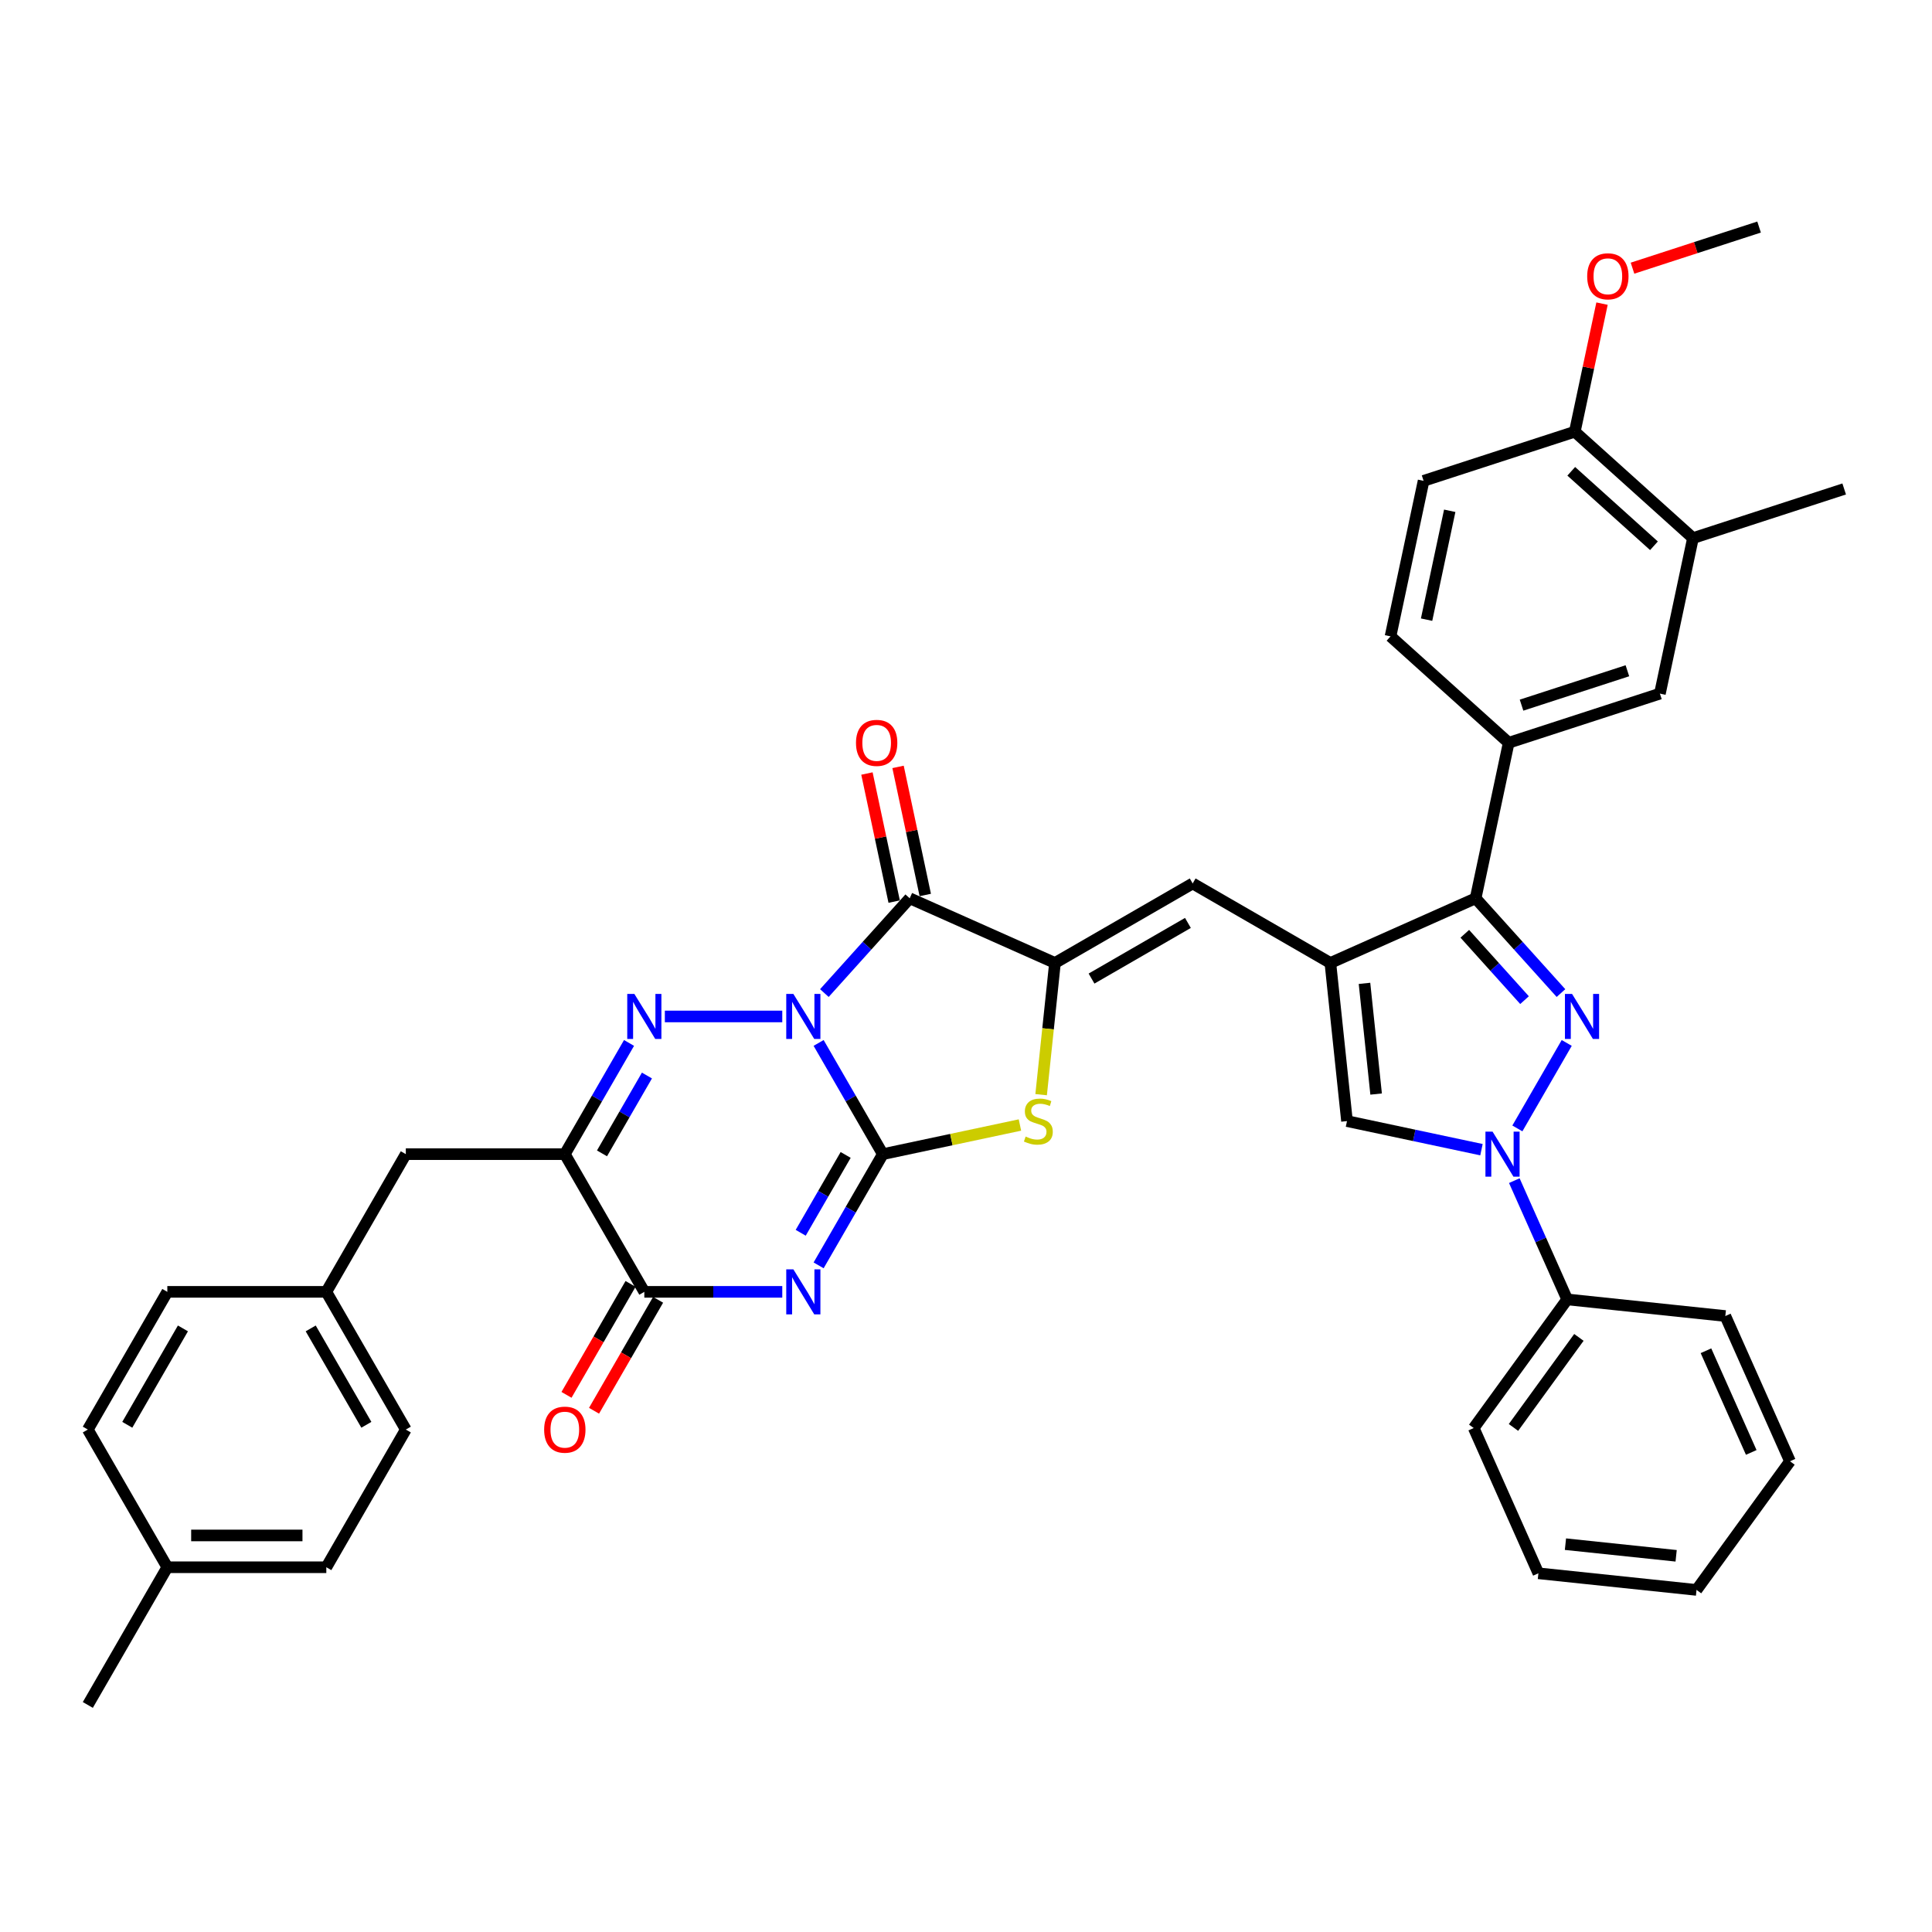 <?xml version='1.0' encoding='iso-8859-1'?>
<svg version='1.1' baseProfile='full'
              xmlns='http://www.w3.org/2000/svg'
                      xmlns:rdkit='http://www.rdkit.org/xml'
                      xmlns:xlink='http://www.w3.org/1999/xlink'
                  xml:space='preserve'
width='1000px' height='1000px' viewBox='0 0 1000 1000'>
<!-- END OF HEADER -->
<rect style='opacity:1.0;fill:#FFFFFF;stroke:none' width='1000' height='1000' x='0' y='0'> </rect>
<path class='bond-0' d='M 423.716,539.825 L 440.332,568.606' style='fill:none;fill-rule:evenodd;stroke:#0000FF;stroke-width:6px;stroke-linecap:butt;stroke-linejoin:miter;stroke-opacity:1' />
<path class='bond-0' d='M 440.332,568.606 L 456.949,597.387' style='fill:none;fill-rule:evenodd;stroke:#000000;stroke-width:6px;stroke-linecap:butt;stroke-linejoin:miter;stroke-opacity:1' />
<path class='bond-2' d='M 404.903,526.114 L 344.125,526.114' style='fill:none;fill-rule:evenodd;stroke:#0000FF;stroke-width:6px;stroke-linecap:butt;stroke-linejoin:miter;stroke-opacity:1' />
<path class='bond-3' d='M 426.696,514.013 L 448.782,489.484' style='fill:none;fill-rule:evenodd;stroke:#0000FF;stroke-width:6px;stroke-linecap:butt;stroke-linejoin:miter;stroke-opacity:1' />
<path class='bond-3' d='M 448.782,489.484 L 470.868,464.954' style='fill:none;fill-rule:evenodd;stroke:#000000;stroke-width:6px;stroke-linecap:butt;stroke-linejoin:miter;stroke-opacity:1' />
<path class='bond-1' d='M 456.949,597.387 L 440.332,626.168' style='fill:none;fill-rule:evenodd;stroke:#000000;stroke-width:6px;stroke-linecap:butt;stroke-linejoin:miter;stroke-opacity:1' />
<path class='bond-1' d='M 440.332,626.168 L 423.716,654.949' style='fill:none;fill-rule:evenodd;stroke:#0000FF;stroke-width:6px;stroke-linecap:butt;stroke-linejoin:miter;stroke-opacity:1' />
<path class='bond-1' d='M 437.709,597.792 L 426.078,617.939' style='fill:none;fill-rule:evenodd;stroke:#000000;stroke-width:6px;stroke-linecap:butt;stroke-linejoin:miter;stroke-opacity:1' />
<path class='bond-1' d='M 426.078,617.939 L 414.446,638.085' style='fill:none;fill-rule:evenodd;stroke:#0000FF;stroke-width:6px;stroke-linecap:butt;stroke-linejoin:miter;stroke-opacity:1' />
<path class='bond-9' d='M 456.949,597.387 L 492.434,589.845' style='fill:none;fill-rule:evenodd;stroke:#000000;stroke-width:6px;stroke-linecap:butt;stroke-linejoin:miter;stroke-opacity:1' />
<path class='bond-9' d='M 492.434,589.845 L 527.919,582.302' style='fill:none;fill-rule:evenodd;stroke:#CCCC00;stroke-width:6px;stroke-linecap:butt;stroke-linejoin:miter;stroke-opacity:1' />
<path class='bond-40' d='M 404.903,668.66 L 369.202,668.66' style='fill:none;fill-rule:evenodd;stroke:#0000FF;stroke-width:6px;stroke-linecap:butt;stroke-linejoin:miter;stroke-opacity:1' />
<path class='bond-40' d='M 369.202,668.66 L 333.501,668.66' style='fill:none;fill-rule:evenodd;stroke:#000000;stroke-width:6px;stroke-linecap:butt;stroke-linejoin:miter;stroke-opacity:1' />
<path class='bond-7' d='M 325.585,539.825 L 308.968,568.606' style='fill:none;fill-rule:evenodd;stroke:#0000FF;stroke-width:6px;stroke-linecap:butt;stroke-linejoin:miter;stroke-opacity:1' />
<path class='bond-7' d='M 308.968,568.606 L 292.351,597.387' style='fill:none;fill-rule:evenodd;stroke:#000000;stroke-width:6px;stroke-linecap:butt;stroke-linejoin:miter;stroke-opacity:1' />
<path class='bond-7' d='M 334.854,556.69 L 323.223,576.836' style='fill:none;fill-rule:evenodd;stroke:#0000FF;stroke-width:6px;stroke-linecap:butt;stroke-linejoin:miter;stroke-opacity:1' />
<path class='bond-7' d='M 323.223,576.836 L 311.591,596.983' style='fill:none;fill-rule:evenodd;stroke:#000000;stroke-width:6px;stroke-linecap:butt;stroke-linejoin:miter;stroke-opacity:1' />
<path class='bond-6' d='M 470.868,464.954 L 546.052,498.428' style='fill:none;fill-rule:evenodd;stroke:#000000;stroke-width:6px;stroke-linecap:butt;stroke-linejoin:miter;stroke-opacity:1' />
<path class='bond-17' d='M 478.918,463.243 L 471.873,430.096' style='fill:none;fill-rule:evenodd;stroke:#000000;stroke-width:6px;stroke-linecap:butt;stroke-linejoin:miter;stroke-opacity:1' />
<path class='bond-17' d='M 471.873,430.096 L 464.827,396.948' style='fill:none;fill-rule:evenodd;stroke:#FF0000;stroke-width:6px;stroke-linecap:butt;stroke-linejoin:miter;stroke-opacity:1' />
<path class='bond-17' d='M 462.818,466.666 L 455.773,433.518' style='fill:none;fill-rule:evenodd;stroke:#000000;stroke-width:6px;stroke-linecap:butt;stroke-linejoin:miter;stroke-opacity:1' />
<path class='bond-17' d='M 455.773,433.518 L 448.727,400.37' style='fill:none;fill-rule:evenodd;stroke:#FF0000;stroke-width:6px;stroke-linecap:butt;stroke-linejoin:miter;stroke-opacity:1' />
<path class='bond-4' d='M 807.954,514.013 L 785.868,489.484' style='fill:none;fill-rule:evenodd;stroke:#0000FF;stroke-width:6px;stroke-linecap:butt;stroke-linejoin:miter;stroke-opacity:1' />
<path class='bond-4' d='M 785.868,489.484 L 763.782,464.954' style='fill:none;fill-rule:evenodd;stroke:#000000;stroke-width:6px;stroke-linecap:butt;stroke-linejoin:miter;stroke-opacity:1' />
<path class='bond-4' d='M 789.096,517.668 L 773.636,500.497' style='fill:none;fill-rule:evenodd;stroke:#0000FF;stroke-width:6px;stroke-linecap:butt;stroke-linejoin:miter;stroke-opacity:1' />
<path class='bond-4' d='M 773.636,500.497 L 758.176,483.327' style='fill:none;fill-rule:evenodd;stroke:#000000;stroke-width:6px;stroke-linecap:butt;stroke-linejoin:miter;stroke-opacity:1' />
<path class='bond-41' d='M 810.934,539.825 L 785.389,584.072' style='fill:none;fill-rule:evenodd;stroke:#0000FF;stroke-width:6px;stroke-linecap:butt;stroke-linejoin:miter;stroke-opacity:1' />
<path class='bond-5' d='M 688.598,498.428 L 617.325,457.279' style='fill:none;fill-rule:evenodd;stroke:#000000;stroke-width:6px;stroke-linecap:butt;stroke-linejoin:miter;stroke-opacity:1' />
<path class='bond-10' d='M 688.598,498.428 L 763.782,464.954' style='fill:none;fill-rule:evenodd;stroke:#000000;stroke-width:6px;stroke-linecap:butt;stroke-linejoin:miter;stroke-opacity:1' />
<path class='bond-13' d='M 688.598,498.428 L 697.201,580.277' style='fill:none;fill-rule:evenodd;stroke:#000000;stroke-width:6px;stroke-linecap:butt;stroke-linejoin:miter;stroke-opacity:1' />
<path class='bond-13' d='M 706.258,508.985 L 712.28,566.279' style='fill:none;fill-rule:evenodd;stroke:#000000;stroke-width:6px;stroke-linecap:butt;stroke-linejoin:miter;stroke-opacity:1' />
<path class='bond-12' d='M 546.052,498.428 L 617.325,457.279' style='fill:none;fill-rule:evenodd;stroke:#000000;stroke-width:6px;stroke-linecap:butt;stroke-linejoin:miter;stroke-opacity:1' />
<path class='bond-12' d='M 564.973,506.511 L 614.864,477.706' style='fill:none;fill-rule:evenodd;stroke:#000000;stroke-width:6px;stroke-linecap:butt;stroke-linejoin:miter;stroke-opacity:1' />
<path class='bond-39' d='M 546.052,498.428 L 542.47,532.513' style='fill:none;fill-rule:evenodd;stroke:#000000;stroke-width:6px;stroke-linecap:butt;stroke-linejoin:miter;stroke-opacity:1' />
<path class='bond-39' d='M 542.47,532.513 L 538.887,566.598' style='fill:none;fill-rule:evenodd;stroke:#CCCC00;stroke-width:6px;stroke-linecap:butt;stroke-linejoin:miter;stroke-opacity:1' />
<path class='bond-11' d='M 292.351,597.387 L 333.501,668.66' style='fill:none;fill-rule:evenodd;stroke:#000000;stroke-width:6px;stroke-linecap:butt;stroke-linejoin:miter;stroke-opacity:1' />
<path class='bond-16' d='M 292.351,597.387 L 210.052,597.387' style='fill:none;fill-rule:evenodd;stroke:#000000;stroke-width:6px;stroke-linecap:butt;stroke-linejoin:miter;stroke-opacity:1' />
<path class='bond-8' d='M 766.805,595.071 L 732.003,587.674' style='fill:none;fill-rule:evenodd;stroke:#0000FF;stroke-width:6px;stroke-linecap:butt;stroke-linejoin:miter;stroke-opacity:1' />
<path class='bond-8' d='M 732.003,587.674 L 697.201,580.277' style='fill:none;fill-rule:evenodd;stroke:#000000;stroke-width:6px;stroke-linecap:butt;stroke-linejoin:miter;stroke-opacity:1' />
<path class='bond-19' d='M 783.806,611.098 L 797.49,641.835' style='fill:none;fill-rule:evenodd;stroke:#0000FF;stroke-width:6px;stroke-linecap:butt;stroke-linejoin:miter;stroke-opacity:1' />
<path class='bond-19' d='M 797.49,641.835 L 811.175,672.571' style='fill:none;fill-rule:evenodd;stroke:#000000;stroke-width:6px;stroke-linecap:butt;stroke-linejoin:miter;stroke-opacity:1' />
<path class='bond-14' d='M 763.782,464.954 L 780.893,384.454' style='fill:none;fill-rule:evenodd;stroke:#000000;stroke-width:6px;stroke-linecap:butt;stroke-linejoin:miter;stroke-opacity:1' />
<path class='bond-20' d='M 326.373,664.545 L 309.795,693.261' style='fill:none;fill-rule:evenodd;stroke:#000000;stroke-width:6px;stroke-linecap:butt;stroke-linejoin:miter;stroke-opacity:1' />
<path class='bond-20' d='M 309.795,693.261 L 293.216,721.976' style='fill:none;fill-rule:evenodd;stroke:#FF0000;stroke-width:6px;stroke-linecap:butt;stroke-linejoin:miter;stroke-opacity:1' />
<path class='bond-20' d='M 340.628,672.775 L 324.049,701.49' style='fill:none;fill-rule:evenodd;stroke:#000000;stroke-width:6px;stroke-linecap:butt;stroke-linejoin:miter;stroke-opacity:1' />
<path class='bond-20' d='M 324.049,701.49 L 307.471,730.206' style='fill:none;fill-rule:evenodd;stroke:#FF0000;stroke-width:6px;stroke-linecap:butt;stroke-linejoin:miter;stroke-opacity:1' />
<path class='bond-15' d='M 780.893,384.454 L 859.164,359.022' style='fill:none;fill-rule:evenodd;stroke:#000000;stroke-width:6px;stroke-linecap:butt;stroke-linejoin:miter;stroke-opacity:1' />
<path class='bond-15' d='M 787.547,364.985 L 842.337,347.183' style='fill:none;fill-rule:evenodd;stroke:#000000;stroke-width:6px;stroke-linecap:butt;stroke-linejoin:miter;stroke-opacity:1' />
<path class='bond-22' d='M 780.893,384.454 L 719.733,329.385' style='fill:none;fill-rule:evenodd;stroke:#000000;stroke-width:6px;stroke-linecap:butt;stroke-linejoin:miter;stroke-opacity:1' />
<path class='bond-18' d='M 859.164,359.022 L 876.275,278.522' style='fill:none;fill-rule:evenodd;stroke:#000000;stroke-width:6px;stroke-linecap:butt;stroke-linejoin:miter;stroke-opacity:1' />
<path class='bond-24' d='M 210.052,597.387 L 168.903,668.66' style='fill:none;fill-rule:evenodd;stroke:#000000;stroke-width:6px;stroke-linecap:butt;stroke-linejoin:miter;stroke-opacity:1' />
<path class='bond-31' d='M 876.275,278.522 L 954.545,253.09' style='fill:none;fill-rule:evenodd;stroke:#000000;stroke-width:6px;stroke-linecap:butt;stroke-linejoin:miter;stroke-opacity:1' />
<path class='bond-43' d='M 876.275,278.522 L 815.115,223.453' style='fill:none;fill-rule:evenodd;stroke:#000000;stroke-width:6px;stroke-linecap:butt;stroke-linejoin:miter;stroke-opacity:1' />
<path class='bond-43' d='M 856.087,282.493 L 813.275,243.945' style='fill:none;fill-rule:evenodd;stroke:#000000;stroke-width:6px;stroke-linecap:butt;stroke-linejoin:miter;stroke-opacity:1' />
<path class='bond-32' d='M 811.175,672.571 L 762.801,739.152' style='fill:none;fill-rule:evenodd;stroke:#000000;stroke-width:6px;stroke-linecap:butt;stroke-linejoin:miter;stroke-opacity:1' />
<path class='bond-32' d='M 817.235,692.233 L 783.373,738.84' style='fill:none;fill-rule:evenodd;stroke:#000000;stroke-width:6px;stroke-linecap:butt;stroke-linejoin:miter;stroke-opacity:1' />
<path class='bond-33' d='M 811.175,672.571 L 893.023,681.174' style='fill:none;fill-rule:evenodd;stroke:#000000;stroke-width:6px;stroke-linecap:butt;stroke-linejoin:miter;stroke-opacity:1' />
<path class='bond-21' d='M 815.115,223.453 L 736.844,248.885' style='fill:none;fill-rule:evenodd;stroke:#000000;stroke-width:6px;stroke-linecap:butt;stroke-linejoin:miter;stroke-opacity:1' />
<path class='bond-28' d='M 815.115,223.453 L 822.16,190.305' style='fill:none;fill-rule:evenodd;stroke:#000000;stroke-width:6px;stroke-linecap:butt;stroke-linejoin:miter;stroke-opacity:1' />
<path class='bond-28' d='M 822.16,190.305 L 829.206,157.157' style='fill:none;fill-rule:evenodd;stroke:#FF0000;stroke-width:6px;stroke-linecap:butt;stroke-linejoin:miter;stroke-opacity:1' />
<path class='bond-23' d='M 719.733,329.385 L 736.844,248.885' style='fill:none;fill-rule:evenodd;stroke:#000000;stroke-width:6px;stroke-linecap:butt;stroke-linejoin:miter;stroke-opacity:1' />
<path class='bond-23' d='M 738.399,320.732 L 750.377,264.382' style='fill:none;fill-rule:evenodd;stroke:#000000;stroke-width:6px;stroke-linecap:butt;stroke-linejoin:miter;stroke-opacity:1' />
<path class='bond-26' d='M 168.903,668.66 L 86.604,668.66' style='fill:none;fill-rule:evenodd;stroke:#000000;stroke-width:6px;stroke-linecap:butt;stroke-linejoin:miter;stroke-opacity:1' />
<path class='bond-27' d='M 168.903,668.66 L 210.052,739.933' style='fill:none;fill-rule:evenodd;stroke:#000000;stroke-width:6px;stroke-linecap:butt;stroke-linejoin:miter;stroke-opacity:1' />
<path class='bond-27' d='M 160.821,687.581 L 189.625,737.472' style='fill:none;fill-rule:evenodd;stroke:#000000;stroke-width:6px;stroke-linecap:butt;stroke-linejoin:miter;stroke-opacity:1' />
<path class='bond-25' d='M 86.604,811.206 L 168.903,811.206' style='fill:none;fill-rule:evenodd;stroke:#000000;stroke-width:6px;stroke-linecap:butt;stroke-linejoin:miter;stroke-opacity:1' />
<path class='bond-25' d='M 98.949,794.746 L 156.558,794.746' style='fill:none;fill-rule:evenodd;stroke:#000000;stroke-width:6px;stroke-linecap:butt;stroke-linejoin:miter;stroke-opacity:1' />
<path class='bond-34' d='M 86.604,811.206 L 45.455,882.479' style='fill:none;fill-rule:evenodd;stroke:#000000;stroke-width:6px;stroke-linecap:butt;stroke-linejoin:miter;stroke-opacity:1' />
<path class='bond-42' d='M 86.604,811.206 L 45.455,739.933' style='fill:none;fill-rule:evenodd;stroke:#000000;stroke-width:6px;stroke-linecap:butt;stroke-linejoin:miter;stroke-opacity:1' />
<path class='bond-29' d='M 86.604,668.66 L 45.455,739.933' style='fill:none;fill-rule:evenodd;stroke:#000000;stroke-width:6px;stroke-linecap:butt;stroke-linejoin:miter;stroke-opacity:1' />
<path class='bond-29' d='M 94.686,687.581 L 65.882,737.472' style='fill:none;fill-rule:evenodd;stroke:#000000;stroke-width:6px;stroke-linecap:butt;stroke-linejoin:miter;stroke-opacity:1' />
<path class='bond-30' d='M 210.052,739.933 L 168.903,811.206' style='fill:none;fill-rule:evenodd;stroke:#000000;stroke-width:6px;stroke-linecap:butt;stroke-linejoin:miter;stroke-opacity:1' />
<path class='bond-35' d='M 844.982,138.808 L 877.739,128.164' style='fill:none;fill-rule:evenodd;stroke:#FF0000;stroke-width:6px;stroke-linecap:butt;stroke-linejoin:miter;stroke-opacity:1' />
<path class='bond-35' d='M 877.739,128.164 L 910.496,117.521' style='fill:none;fill-rule:evenodd;stroke:#000000;stroke-width:6px;stroke-linecap:butt;stroke-linejoin:miter;stroke-opacity:1' />
<path class='bond-36' d='M 762.801,739.152 L 796.275,814.336' style='fill:none;fill-rule:evenodd;stroke:#000000;stroke-width:6px;stroke-linecap:butt;stroke-linejoin:miter;stroke-opacity:1' />
<path class='bond-37' d='M 893.023,681.174 L 926.497,756.358' style='fill:none;fill-rule:evenodd;stroke:#000000;stroke-width:6px;stroke-linecap:butt;stroke-linejoin:miter;stroke-opacity:1' />
<path class='bond-37' d='M 883.007,699.146 L 906.439,751.775' style='fill:none;fill-rule:evenodd;stroke:#000000;stroke-width:6px;stroke-linecap:butt;stroke-linejoin:miter;stroke-opacity:1' />
<path class='bond-44' d='M 796.275,814.336 L 878.123,822.939' style='fill:none;fill-rule:evenodd;stroke:#000000;stroke-width:6px;stroke-linecap:butt;stroke-linejoin:miter;stroke-opacity:1' />
<path class='bond-44' d='M 810.273,799.257 L 867.566,805.279' style='fill:none;fill-rule:evenodd;stroke:#000000;stroke-width:6px;stroke-linecap:butt;stroke-linejoin:miter;stroke-opacity:1' />
<path class='bond-38' d='M 926.497,756.358 L 878.123,822.939' style='fill:none;fill-rule:evenodd;stroke:#000000;stroke-width:6px;stroke-linecap:butt;stroke-linejoin:miter;stroke-opacity:1' />
<path  class='atom-0' d='M 410.648 514.461
L 418.285 526.806
Q 419.042 528.024, 420.26 530.229
Q 421.478 532.435, 421.544 532.567
L 421.544 514.461
L 424.639 514.461
L 424.639 537.768
L 421.445 537.768
L 413.248 524.271
Q 412.294 522.691, 411.273 520.88
Q 410.286 519.07, 409.989 518.51
L 409.989 537.768
L 406.961 537.768
L 406.961 514.461
L 410.648 514.461
' fill='#0000FF'/>
<path  class='atom-2' d='M 410.648 657.007
L 418.285 669.352
Q 419.042 670.57, 420.26 672.775
Q 421.478 674.981, 421.544 675.113
L 421.544 657.007
L 424.639 657.007
L 424.639 680.314
L 421.445 680.314
L 413.248 666.817
Q 412.294 665.237, 411.273 663.426
Q 410.286 661.616, 409.989 661.056
L 409.989 680.314
L 406.961 680.314
L 406.961 657.007
L 410.648 657.007
' fill='#0000FF'/>
<path  class='atom-3' d='M 328.349 514.461
L 335.986 526.806
Q 336.743 528.024, 337.961 530.229
Q 339.179 532.435, 339.245 532.567
L 339.245 514.461
L 342.34 514.461
L 342.34 537.768
L 339.146 537.768
L 330.949 524.271
Q 329.995 522.691, 328.974 520.88
Q 327.987 519.07, 327.69 518.51
L 327.69 537.768
L 324.662 537.768
L 324.662 514.461
L 328.349 514.461
' fill='#0000FF'/>
<path  class='atom-5' d='M 813.699 514.461
L 821.336 526.806
Q 822.093 528.024, 823.311 530.229
Q 824.529 532.435, 824.595 532.567
L 824.595 514.461
L 827.689 514.461
L 827.689 537.768
L 824.496 537.768
L 816.299 524.271
Q 815.345 522.691, 814.324 520.88
Q 813.337 519.07, 813.04 518.51
L 813.04 537.768
L 810.012 537.768
L 810.012 514.461
L 813.699 514.461
' fill='#0000FF'/>
<path  class='atom-9' d='M 772.549 585.734
L 780.187 598.079
Q 780.944 599.297, 782.162 601.502
Q 783.38 603.708, 783.446 603.84
L 783.446 585.734
L 786.54 585.734
L 786.54 609.041
L 783.347 609.041
L 775.15 595.544
Q 774.195 593.964, 773.175 592.153
Q 772.187 590.343, 771.891 589.783
L 771.891 609.041
L 768.862 609.041
L 768.862 585.734
L 772.549 585.734
' fill='#0000FF'/>
<path  class='atom-10' d='M 530.866 588.276
Q 531.129 588.375, 532.215 588.836
Q 533.302 589.296, 534.487 589.593
Q 535.705 589.856, 536.89 589.856
Q 539.096 589.856, 540.379 588.803
Q 541.663 587.716, 541.663 585.84
Q 541.663 584.556, 541.005 583.766
Q 540.379 582.976, 539.392 582.548
Q 538.404 582.12, 536.758 581.626
Q 534.684 581.001, 533.433 580.408
Q 532.215 579.816, 531.327 578.565
Q 530.471 577.314, 530.471 575.207
Q 530.471 572.277, 532.446 570.466
Q 534.454 568.656, 538.404 568.656
Q 541.104 568.656, 544.165 569.94
L 543.408 572.475
Q 540.61 571.322, 538.503 571.322
Q 536.232 571.322, 534.981 572.277
Q 533.73 573.199, 533.763 574.812
Q 533.763 576.063, 534.388 576.82
Q 535.046 577.577, 535.968 578.005
Q 536.923 578.433, 538.503 578.927
Q 540.61 579.585, 541.861 580.244
Q 543.112 580.902, 544.001 582.252
Q 544.922 583.568, 544.922 585.84
Q 544.922 589.066, 542.75 590.811
Q 540.61 592.523, 537.022 592.523
Q 534.948 592.523, 533.368 592.062
Q 531.82 591.634, 529.977 590.877
L 530.866 588.276
' fill='#CCCC00'/>
<path  class='atom-18' d='M 443.059 384.52
Q 443.059 378.924, 445.824 375.796
Q 448.589 372.669, 453.757 372.669
Q 458.926 372.669, 461.691 375.796
Q 464.456 378.924, 464.456 384.52
Q 464.456 390.182, 461.658 393.408
Q 458.86 396.601, 453.757 396.601
Q 448.622 396.601, 445.824 393.408
Q 443.059 390.215, 443.059 384.52
M 453.757 393.968
Q 457.313 393.968, 459.222 391.598
Q 461.164 389.194, 461.164 384.52
Q 461.164 379.944, 459.222 377.64
Q 457.313 375.302, 453.757 375.302
Q 450.202 375.302, 448.26 377.607
Q 446.351 379.911, 446.351 384.52
Q 446.351 389.227, 448.26 391.598
Q 450.202 393.968, 453.757 393.968
' fill='#FF0000'/>
<path  class='atom-21' d='M 281.652 739.999
Q 281.652 734.403, 284.418 731.275
Q 287.183 728.148, 292.351 728.148
Q 297.52 728.148, 300.285 731.275
Q 303.05 734.403, 303.05 739.999
Q 303.05 745.661, 300.252 748.887
Q 297.454 752.081, 292.351 752.081
Q 287.216 752.081, 284.418 748.887
Q 281.652 745.694, 281.652 739.999
M 292.351 749.447
Q 295.907 749.447, 297.816 747.077
Q 299.758 744.674, 299.758 739.999
Q 299.758 735.423, 297.816 733.119
Q 295.907 730.782, 292.351 730.782
Q 288.796 730.782, 286.854 733.086
Q 284.944 735.39, 284.944 739.999
Q 284.944 744.707, 286.854 747.077
Q 288.796 749.447, 292.351 749.447
' fill='#FF0000'/>
<path  class='atom-29' d='M 821.527 143.018
Q 821.527 137.422, 824.292 134.295
Q 827.057 131.167, 832.225 131.167
Q 837.394 131.167, 840.159 134.295
Q 842.924 137.422, 842.924 143.018
Q 842.924 148.681, 840.126 151.907
Q 837.328 155.1, 832.225 155.1
Q 827.09 155.1, 824.292 151.907
Q 821.527 148.713, 821.527 143.018
M 832.225 152.466
Q 835.781 152.466, 837.69 150.096
Q 839.632 147.693, 839.632 143.018
Q 839.632 138.443, 837.69 136.138
Q 835.781 133.801, 832.225 133.801
Q 828.67 133.801, 826.728 136.105
Q 824.819 138.41, 824.819 143.018
Q 824.819 147.726, 826.728 150.096
Q 828.67 152.466, 832.225 152.466
' fill='#FF0000'/>
</svg>
